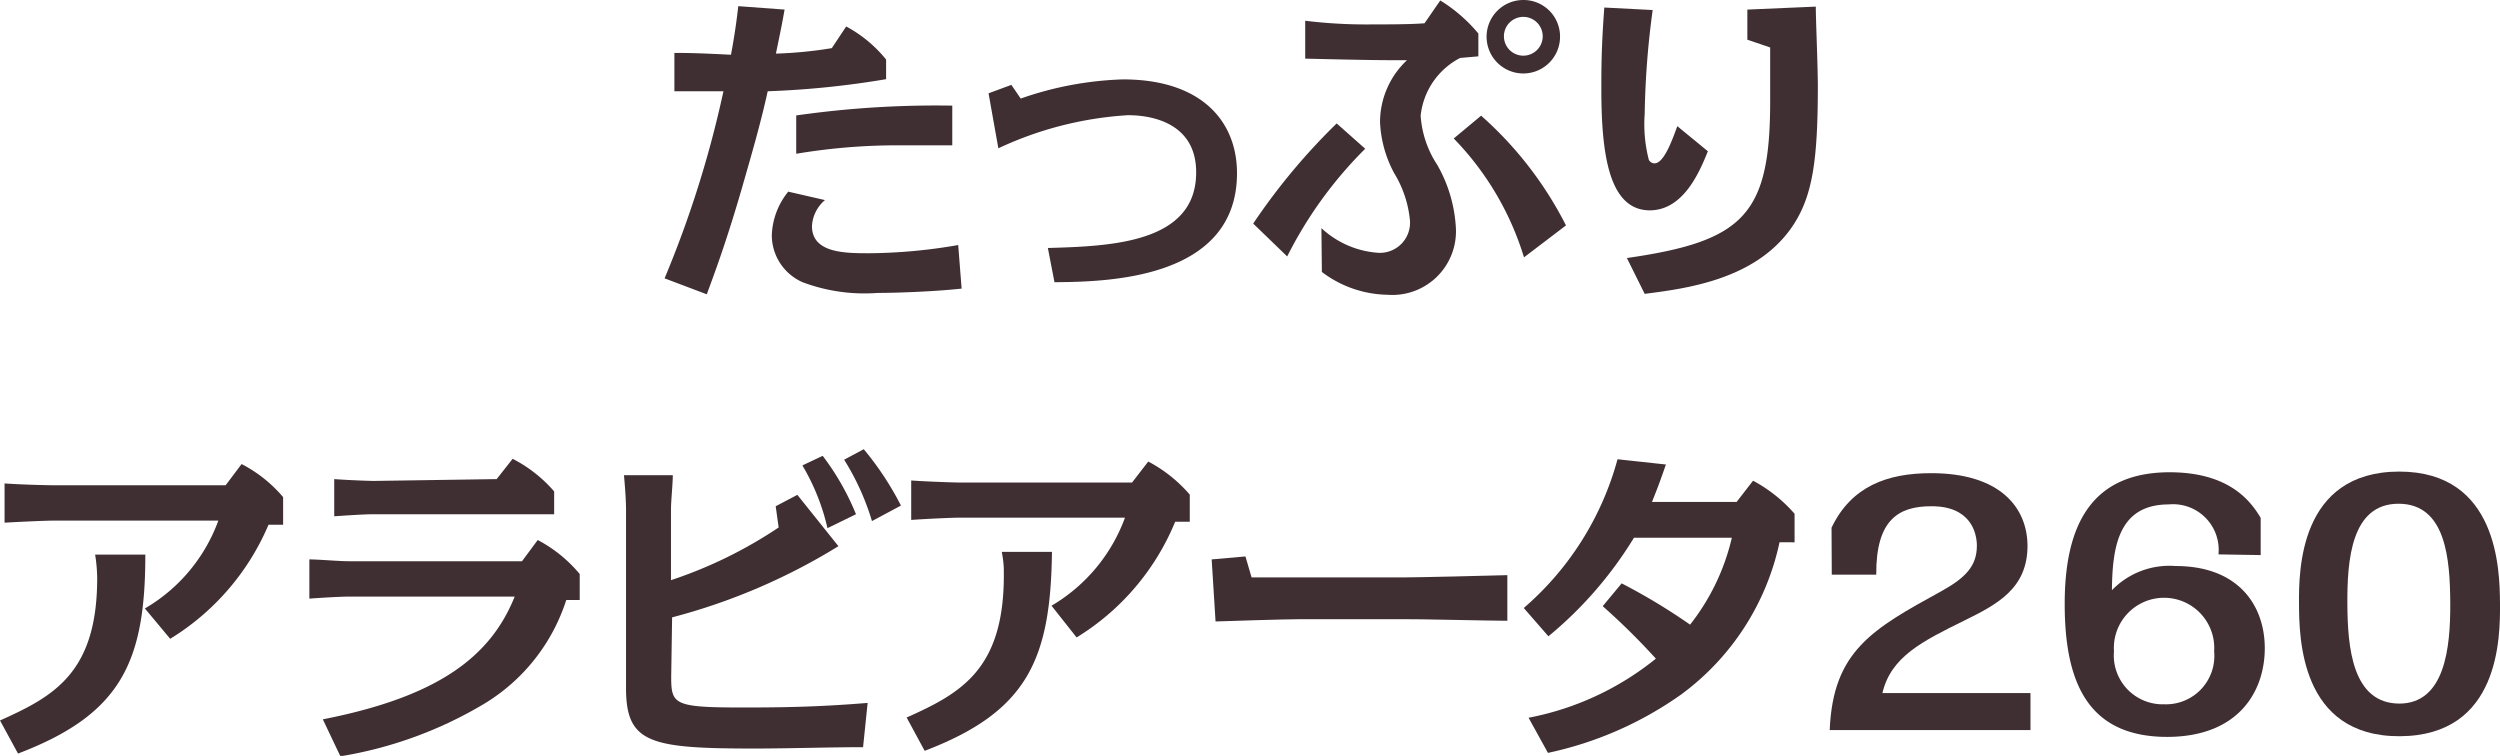<svg xmlns="http://www.w3.org/2000/svg" viewBox="0 0 109.58 33.13"><defs><style>.cls-1{fill:#3f2f33;}</style></defs><g id="レイヤー_2" data-name="レイヤー 2"><g id="ハチ食品LP"><path class="cls-1" d="M34.39.42c-.12.68-.15.81-.38,1.93a18.31,18.31,0,0,0,2.45-.24l.63-.95a5.73,5.73,0,0,1,1.75,1.45v.86A39.13,39.13,0,0,1,33.65,4c-.28,1.28-.64,2.54-1,3.79-.78,2.76-1.4,4.37-1.67,5.11l-1.85-.7A46.84,46.84,0,0,0,31.71,4L29.56,4V2.32c.46,0,.94,0,2.48.08.08-.43.21-1.15.32-2.13Zm7.76,12.23c-1.27.14-3,.19-3.69.19a7.69,7.69,0,0,1-3.28-.47,2.25,2.25,0,0,1-1.35-2.07,3.21,3.21,0,0,1,.72-1.9l1.61.37a1.61,1.61,0,0,0-.57,1.14c0,1.19,1.46,1.19,2.52,1.19A23.42,23.42,0,0,0,42,10.74Zm-.41-6.28-2.6,0a26.9,26.9,0,0,0-4.24.37V5.06a43.23,43.23,0,0,1,6.84-.43Z"/><path class="cls-1" d="M44.74,4.32a14.86,14.86,0,0,1,4.48-.84c3.47,0,5,1.86,5,4.11,0,4.69-5.77,4.76-8,4.78l-.29-1.5c2.7-.08,6.51-.19,6.5-3.32,0-2.51-2.63-2.5-3-2.5A15.58,15.58,0,0,0,43.76,6.5l-.43-2.41,1-.37Z"/><path class="cls-1" d="M59.84,6.52a18.1,18.1,0,0,0-3.42,4.72L54.93,9.8a27.59,27.59,0,0,1,3.66-4.39ZM57.92,10a4.06,4.06,0,0,0,2.48,1.08,1.32,1.32,0,0,0,1.4-1.43,4.86,4.86,0,0,0-.69-2.06,5.17,5.17,0,0,1-.62-2.23,3.72,3.72,0,0,1,1.18-2.72c-.9,0-1.6,0-4.46-.07V.91a22.18,22.18,0,0,0,2.94.16c.61,0,1.69,0,2.29-.05l.69-1A6.81,6.81,0,0,1,64.8,1.47v1L64,2.54a3.23,3.23,0,0,0-1.73,2.53A4.45,4.45,0,0,0,63,7.23a6.24,6.24,0,0,1,.81,2.69,2.79,2.79,0,0,1-3,3,4.88,4.88,0,0,1-2.87-1Zm8.88,1.28a12.83,12.83,0,0,0-3.08-5.21l1.2-1a16.19,16.19,0,0,1,3.72,4.81Zm1.58-9.69A1.61,1.61,0,1,1,66.76,0,1.6,1.6,0,0,1,68.38,1.59Zm-2.46,0a.85.85,0,1,0,.85-.85A.85.85,0,0,0,65.92,1.6Z"/><path class="cls-1" d="M74.86,6.63c-.36.89-1.06,2.58-2.54,2.59-1.8,0-2.12-2.47-2.13-5.21,0-1,0-1.93.13-3.68l2.12.11A37.57,37.57,0,0,0,72.09,5a6.24,6.24,0,0,0,.18,2,.28.28,0,0,0,.25.16c.41,0,.77-1,1-1.63Zm-3.55,4.68c5.16-.74,6.3-1.91,6.28-7,0-.86,0-1.74,0-2.23l-1-.34V.42l3-.13c0,.56.08,2.35.09,3.41,0,3.35-.22,5-1.22,6.37-1.61,2.2-4.57,2.58-6.37,2.81Z"/><path class="cls-1" d="M0,31.58c2.37-1.06,4.27-2.1,4.26-6.27a7.17,7.17,0,0,0-.09-1h2.2c0,4.71-1.06,7-5.58,8.72Zm6.35-4.91a7.37,7.37,0,0,0,3.22-3.85l-7.27,0c-.28,0-1.42.05-2.1.09V21.19c.86.06,2,.08,2.11.08l7.58,0,.7-.93a6,6,0,0,1,1.82,1.45V23h-.64A10.82,10.82,0,0,1,7.46,28Z"/><path class="cls-1" d="M14.15,31.53c5.1-1,7.36-2.77,8.41-5.38l-7.27,0c-.36,0-1.38.06-1.73.09V24.52c.41,0,1.29.08,1.74.08l7.58,0,.69-.93a6.1,6.1,0,0,1,1.84,1.49v1.14h-.59a8.26,8.26,0,0,1-3.6,4.55,17.89,17.89,0,0,1-6.3,2.3ZM21.77,21l.7-.89a6.05,6.05,0,0,1,1.82,1.43v1l-7.91,0c-.42,0-1.29.06-1.73.09V21c.68.05,1.57.08,1.74.08Z"/><path class="cls-1" d="M29.42,29.65c0,1.27.11,1.37,3.45,1.36,1.8,0,3.35-.05,5.16-.2l-.2,1.94c-1.37,0-3.35.06-4.75.06-4.58,0-5.63-.23-5.64-2.62l0-7.83c0-.46-.05-1.08-.09-1.53h2.14c0,.39-.08,1.11-.08,1.53v3.07a19.47,19.47,0,0,0,4.72-2.31L34,22.19l.95-.5,1.8,2.25a26.76,26.76,0,0,1-7.29,3.12Zm6.85-6.5a9.54,9.54,0,0,0-1.1-2.75l.89-.42a11.21,11.21,0,0,1,1.46,2.56Zm1.95-.31A11,11,0,0,0,37,20.15l.86-.46a13.22,13.22,0,0,1,1.63,2.47Z"/><path class="cls-1" d="M39.74,31.45c2.37-1.06,4.27-2.1,4.26-6.26,0-.32,0-.52-.09-1h2.2c-.06,4.72-1.07,7-5.58,8.72Zm6.35-4.9a7.44,7.44,0,0,0,3.22-3.86l-7.27,0c-.28,0-1.43.05-2.1.1V21.06c.86.06,2,.09,2.1.09l7.58,0,.71-.92a6.24,6.24,0,0,1,1.82,1.45v1.19h-.64a10.72,10.72,0,0,1-4.32,5.07Z"/><path class="cls-1" d="M54.59,24.39l.27.92,2.18,0,4.43,0c.66,0,3.94-.08,4.6-.1v2c-.73,0-4-.08-4.6-.07H57c-.59,0-3.19.08-3.72.1l-.17-2.72Z"/><path class="cls-1" d="M67,31.46a12.65,12.65,0,0,0,5.58-2.59,29.84,29.84,0,0,0-2.33-2.3l.83-1a26.41,26.41,0,0,1,3,1.81,9.7,9.7,0,0,0,1.83-3.81H71.62a17.17,17.17,0,0,1-3.75,4.32l-1.08-1.24a13.16,13.16,0,0,0,4.11-6.52l2.12.23c-.31.9-.42,1.16-.61,1.64h3.71l.72-.93a6.44,6.44,0,0,1,1.82,1.45v1.25H78a11.16,11.16,0,0,1-4.31,6.67A15.75,15.75,0,0,1,67.85,33Z"/><path class="cls-1" d="M80.28,23.13c.87-1.82,2.45-2.39,4.37-2.39,3,0,4.21,1.49,4.22,3.18,0,1.89-1.35,2.58-2.79,3.29-1.8.89-3.2,1.57-3.57,3.17l6.49,0V32L80.2,32c.14-3.47,1.88-4.43,4.88-6.08,1.07-.59,1.57-1.11,1.57-2,0-.59-.29-1.74-2-1.73-1.41,0-2.43.57-2.41,3H80.29Z"/><path class="cls-1" d="M97.24,24.3a2,2,0,0,0-2.18-2.19c-2.23,0-2.47,1.91-2.49,3.76a3.5,3.5,0,0,1,2.79-1.06c2.77,0,3.9,1.74,3.91,3.58S98.19,32.29,95,32.3c-3.48,0-4.49-2.38-4.5-5.78s1.09-5.81,4.59-5.82c2.6,0,3.55,1.24,4,2v1.63Zm-2.38,6.57a2.12,2.12,0,0,0,2.19-2.32,2.2,2.2,0,1,0-4.39,0A2.14,2.14,0,0,0,94.86,30.87Z"/><path class="cls-1" d="M105.16,20.67c4.33,0,4.41,4.31,4.42,5.78s0,5.8-4.39,5.82-4.41-4.37-4.42-5.8S100.77,20.68,105.16,20.67Zm0,10.17c2,0,2.25-2.43,2.24-4.39s-.19-4.37-2.27-4.37-2.25,2.49-2.24,4.39S103.1,30.85,105.19,30.84Z"/></g></g></svg>